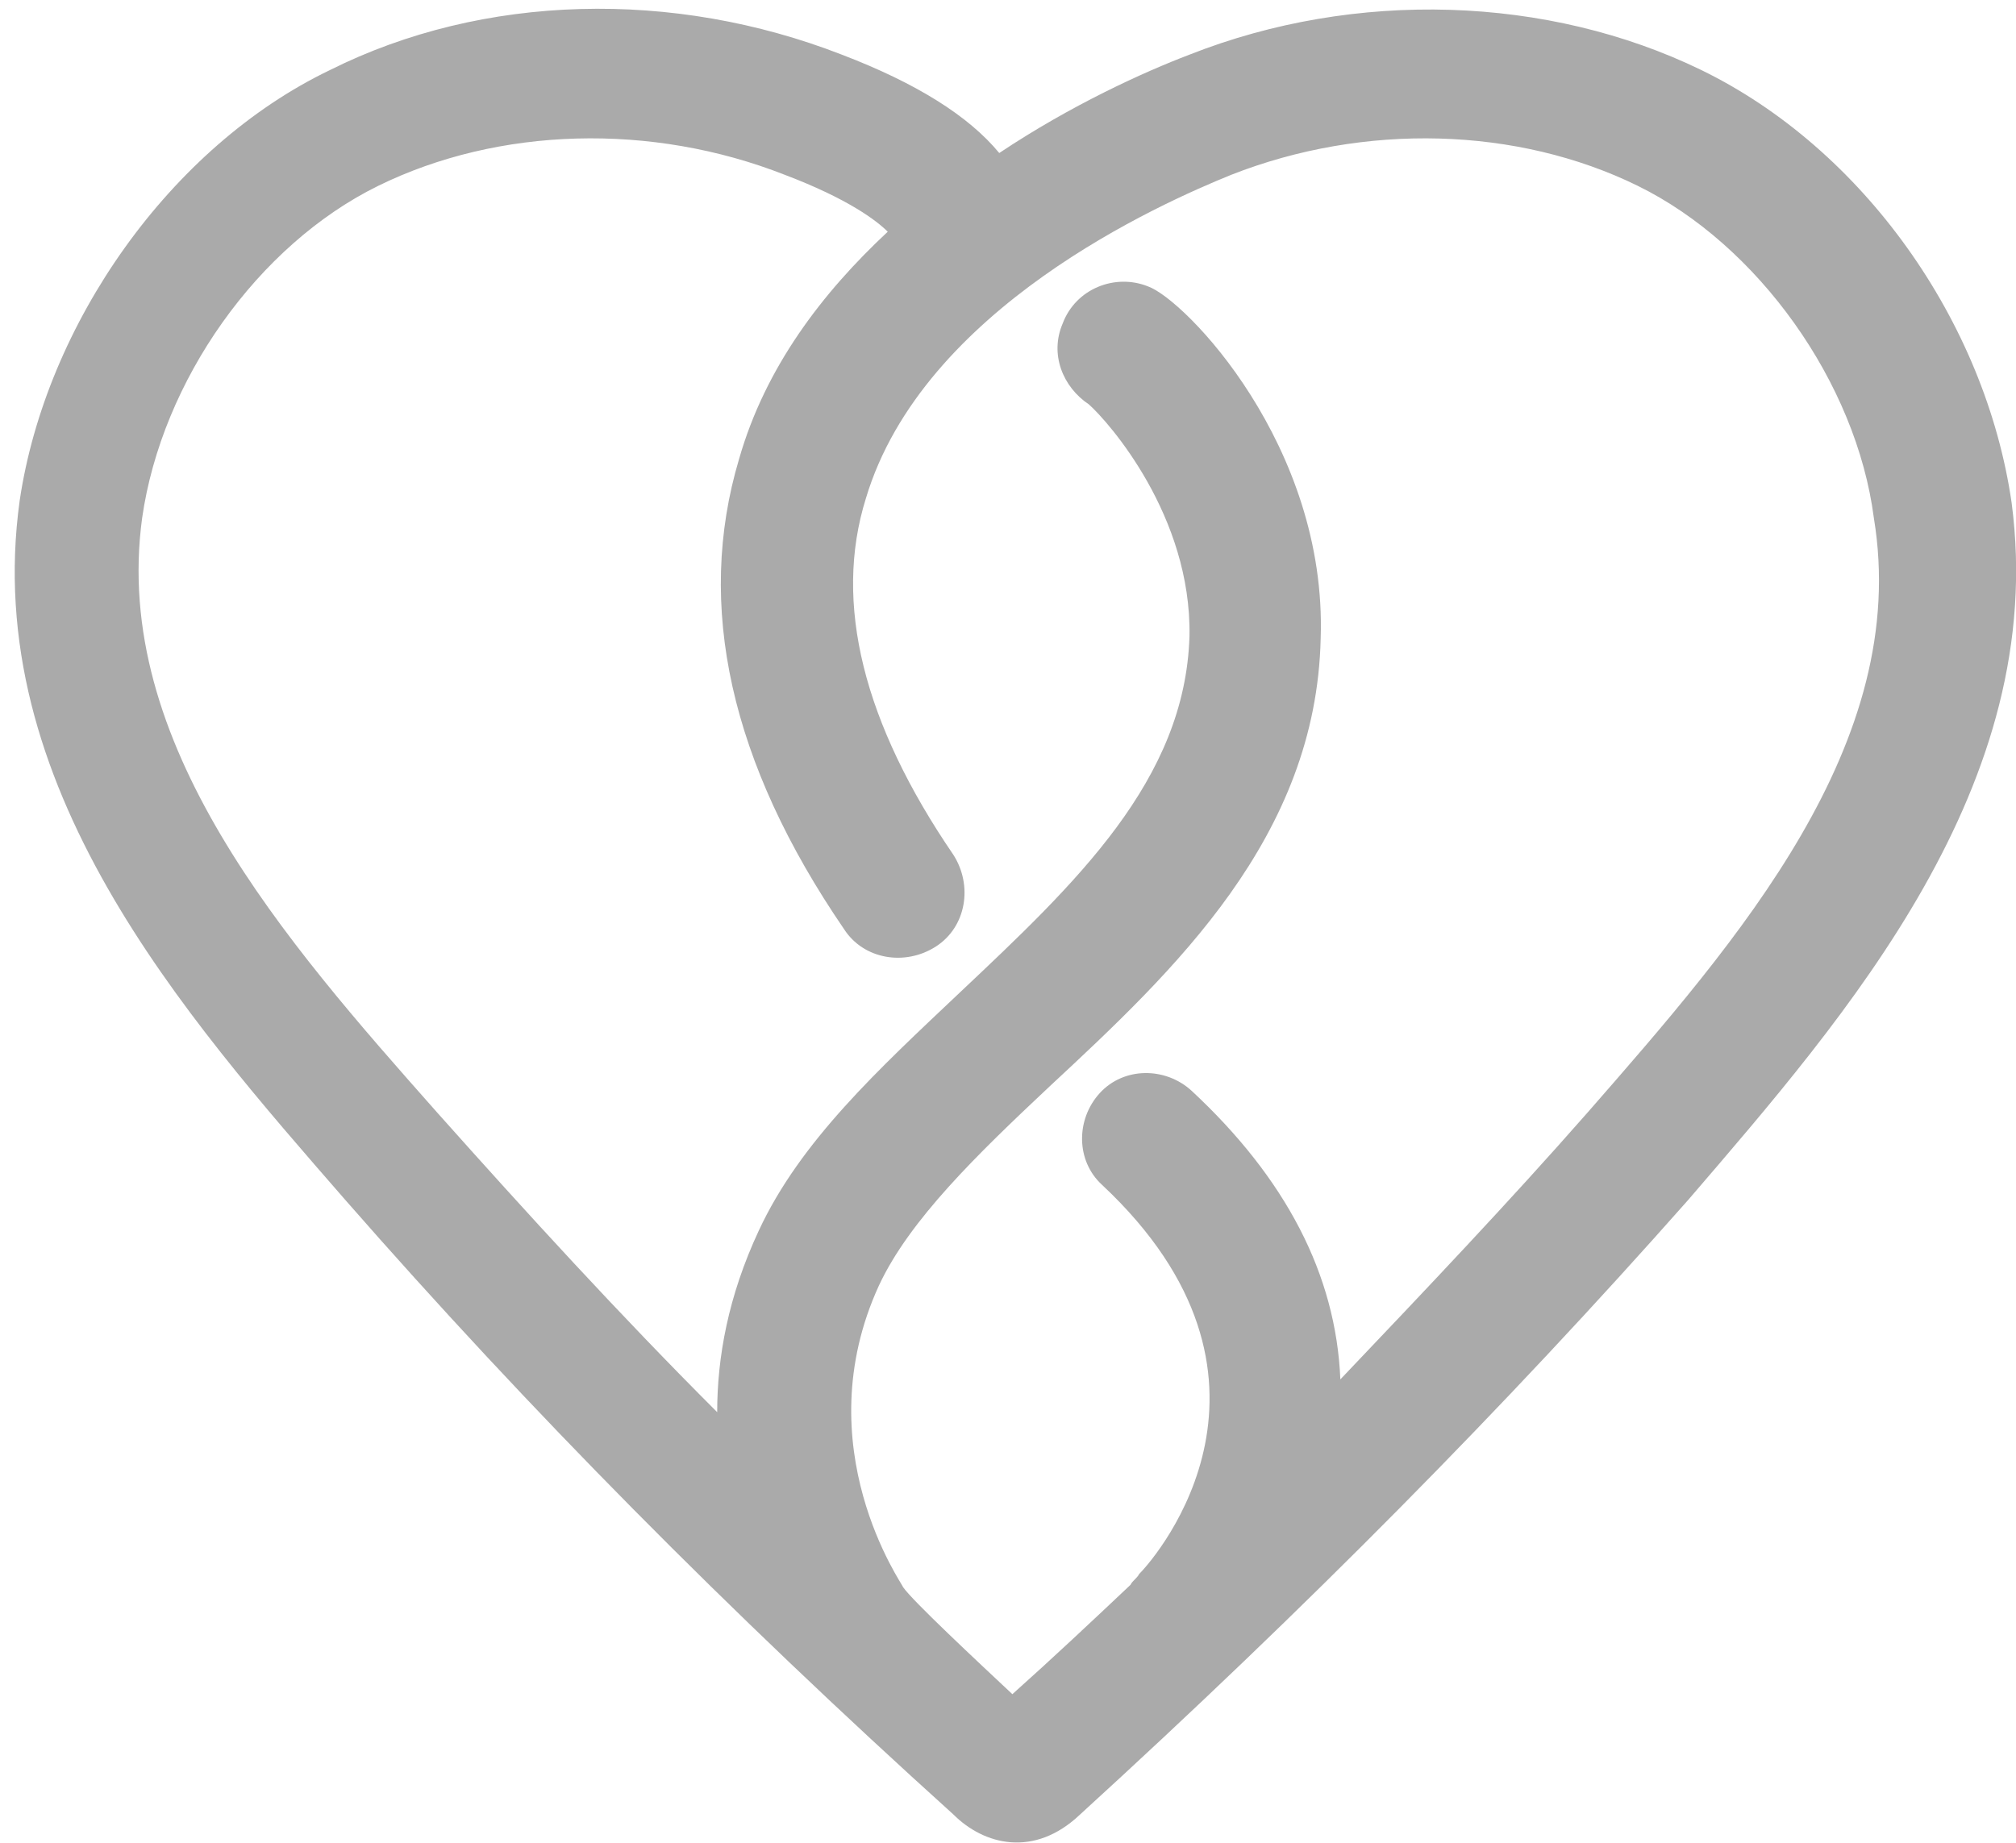 <svg xmlns="http://www.w3.org/2000/svg" version="1.1" xmlns:xlink="http://www.w3.org/1999/xlink" xmlns:svgjs="http://svgjs.com/svgjs" width="92.2px" height="84.3px"><svg version="1.1" id="SvgjsSvg1000" xmlns="http://www.w3.org/2000/svg" xmlns:xlink="http://www.w3.org/1999/xlink" x="0px" y="0px" width="92.2px" height="84.3px" viewBox="0 0 92.2 84.3" style="enable-background:new 0 0 92.2 84.3;" xml:space="preserve">
<style type="text/css">
	.st0{display:none;}
	.st1{display:inline;fill:none;stroke:#1D1D1B;stroke-width:0.5;}
	.st2{fill:#AAAAAA;}
</style>
<g class="st0">
	<path class="st1" d="M45.3,7.7c0,0-3.3-7.4-17.5-7.4C1.4,0.3-7.1,34.3,6.9,47.8c14.5,14.4,32.6,32.9,32.6,32.9s3.2,3.1,5,3.1"></path>
</g>
<path class="st2" d="M92,23c-1.2-8.3-6.8-16.2-14.2-19.8c-7-3.4-15.8-3.7-23.4-0.7c-2.1,0.8-5.4,2.3-8.7,4.5
	c-1.4-1.7-3.8-3.2-7.2-4.5c-7.7-3-16.4-2.8-23.4,0.7C7.8,6.7,2.1,14.8,0.9,22.9c-1.8,13,7.5,23.5,14.9,32
	c8.4,9.6,17.5,18.8,27.8,28.1c1.4,1.4,3.7,2,5.8,0c10.3-9.4,19.4-18.6,27.8-28.1C84.5,46.4,93.7,35.9,92,23z M72.6,50.9
	C69,55,65.2,59,61.3,63.1c-0.2-4.8-2.5-9.2-6.8-13.2c-1.2-1.1-3.1-1.1-4.2,0.1c-1.1,1.2-1.1,3.1,0.1,4.2C59.8,63,53,71.1,52.1,72
	c-0.1,0.2-0.3,0.3-0.4,0.5c-1.8,1.7-3.5,3.3-5.4,5c-1.6-1.5-4.6-4.3-5-4.9c0-0.1-4.5-6.4-1.1-13.8c1.4-3,4.5-6,7.8-9.1
	c5.7-5.3,12.2-11.4,12.4-20.5c0.3-8.8-6.2-15.5-7.9-16.1c-1.5-0.6-3.3,0.1-3.9,1.7c-0.6,1.4,0,2.9,1.2,3.7c0.9,0.8,4.7,5.1,4.6,10.6
	c-0.2,6.6-5.2,11.3-10.5,16.3c-3.7,3.5-7.3,6.8-9.2,10.9c-1.4,3-1.9,5.8-1.9,8.3c-4.5-4.5-8.7-9.1-12.8-13.7C13,43,5.1,34,6.5,23.7
	c0.9-6.3,5.3-12.5,10.8-15.2S29.8,5.6,35.9,8c2.9,1.1,4.2,2.1,4.7,2.6c-3,2.8-5.6,6.2-6.8,10.4c-2,6.7-0.4,13.9,4.8,21.5
	c0.9,1.4,2.8,1.7,4.2,0.8c1.4-0.9,1.7-2.8,0.8-4.2c-4.1-6-5.5-11.5-4-16.3C42.2,14.1,53.1,9.3,56.3,8c6.1-2.4,13.1-2.2,18.6,0.5
	s10,9,10.8,15.2C87.4,34,79.5,43,72.6,50.9z"></path>
</svg><style>@media (prefers-color-scheme: light) { :root { filter: none; } }
</style></svg>